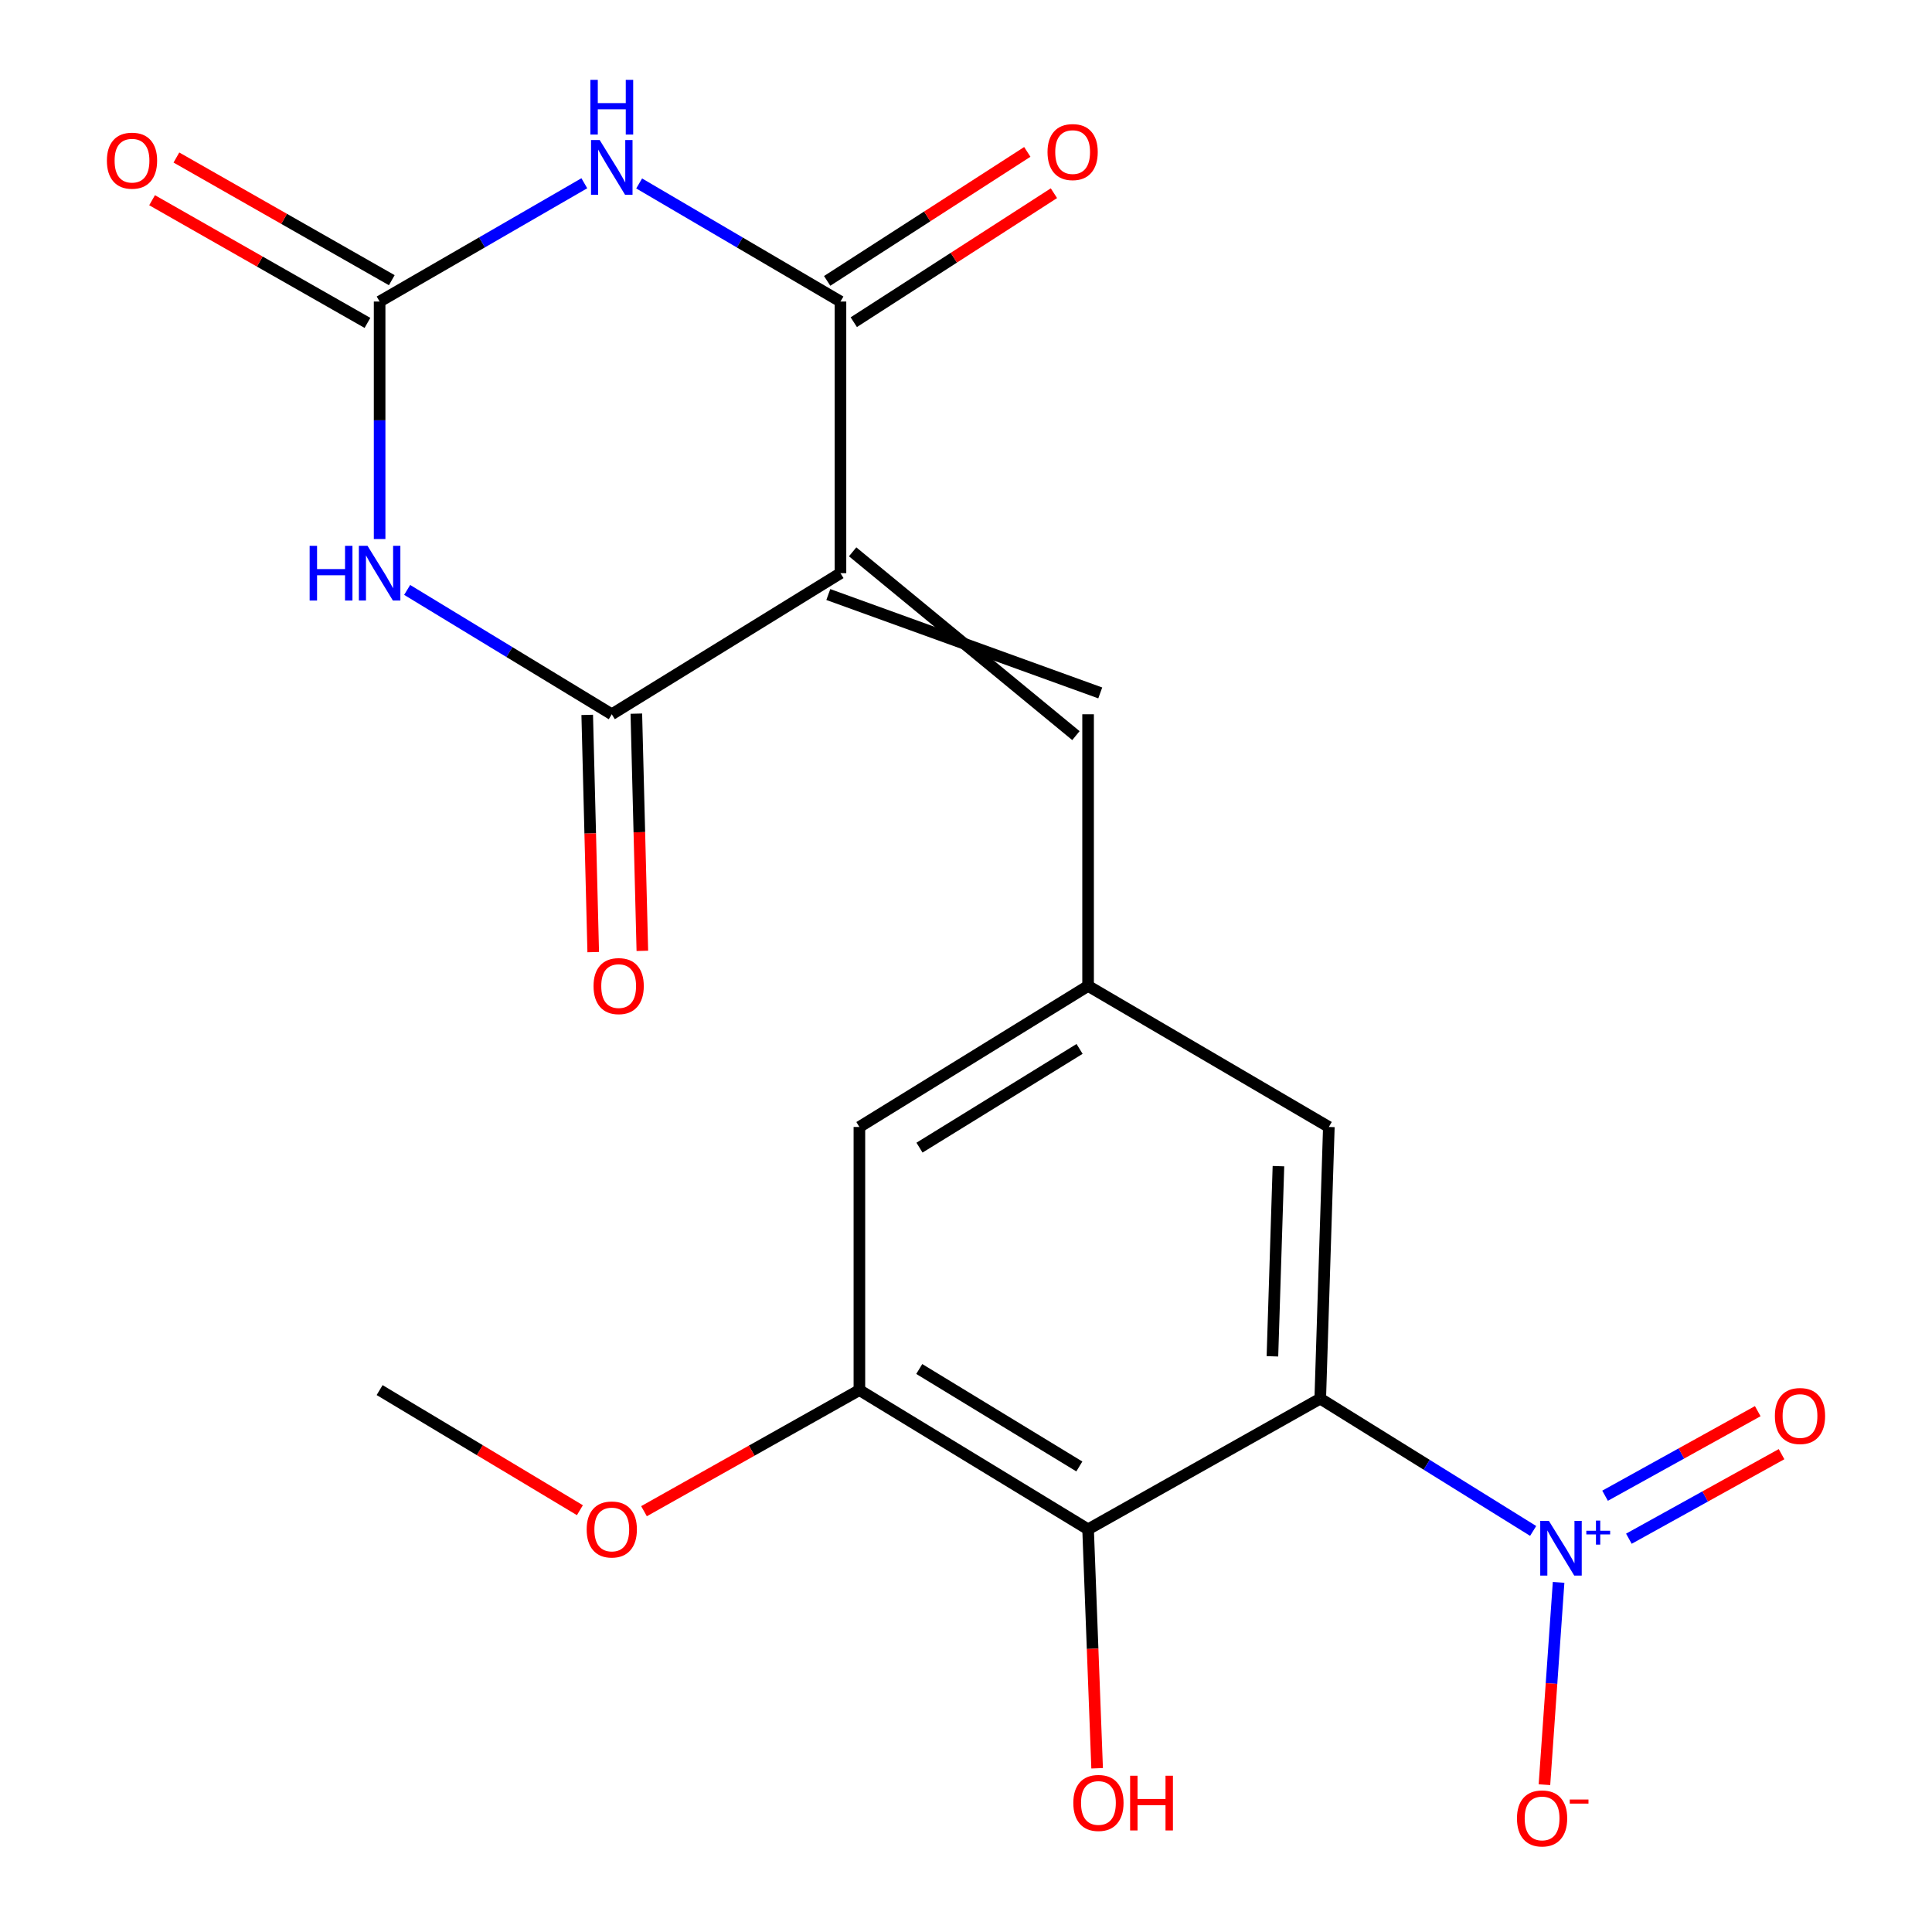 <?xml version='1.0' encoding='iso-8859-1'?>
<svg version='1.1' baseProfile='full'
              xmlns='http://www.w3.org/2000/svg'
                      xmlns:rdkit='http://www.rdkit.org/xml'
                      xmlns:xlink='http://www.w3.org/1999/xlink'
                  xml:space='preserve'
width='1000px' height='1000px' viewBox='0 0 1000 1000'>
<!-- END OF HEADER -->
<rect style='opacity:1.0;fill:#FFFFFF;stroke:none' width='1000' height='1000' x='0' y='0'> </rect>
<path class='bond-3' d='M 435.028,296.677 L 316.656,369.704' style='fill:none;fill-rule:evenodd;stroke:#000000;stroke-width:6px;stroke-linecap:butt;stroke-linejoin:miter;stroke-opacity:1' />
<path class='bond-4' d='M 435.028,296.677 L 435.028,156.078' style='fill:none;fill-rule:evenodd;stroke:#000000;stroke-width:6px;stroke-linecap:butt;stroke-linejoin:miter;stroke-opacity:1' />
<path class='bond-8' d='M 428.732,307.727 L 569.488,358.654' style='fill:none;fill-rule:evenodd;stroke:#000000;stroke-width:6px;stroke-linecap:butt;stroke-linejoin:miter;stroke-opacity:1' />
<path class='bond-8' d='M 441.324,285.627 L 556.896,380.753' style='fill:none;fill-rule:evenodd;stroke:#000000;stroke-width:6px;stroke-linecap:butt;stroke-linejoin:miter;stroke-opacity:1' />
<path class='bond-0' d='M 683.358,723.929 L 687.809,583.315' style='fill:none;fill-rule:evenodd;stroke:#000000;stroke-width:6px;stroke-linecap:butt;stroke-linejoin:miter;stroke-opacity:1' />
<path class='bond-0' d='M 658.604,702.032 L 661.719,603.603' style='fill:none;fill-rule:evenodd;stroke:#000000;stroke-width:6px;stroke-linecap:butt;stroke-linejoin:miter;stroke-opacity:1' />
<path class='bond-5' d='M 683.358,723.929 L 738.456,758.17' style='fill:none;fill-rule:evenodd;stroke:#000000;stroke-width:6px;stroke-linecap:butt;stroke-linejoin:miter;stroke-opacity:1' />
<path class='bond-5' d='M 738.456,758.17 L 793.554,792.41' style='fill:none;fill-rule:evenodd;stroke:#0000FF;stroke-width:6px;stroke-linecap:butt;stroke-linejoin:miter;stroke-opacity:1' />
<path class='bond-22' d='M 683.358,723.929 L 563.192,791.572' style='fill:none;fill-rule:evenodd;stroke:#000000;stroke-width:6px;stroke-linecap:butt;stroke-linejoin:miter;stroke-opacity:1' />
<path class='bond-1' d='M 210.745,305.34 L 263.7,337.522' style='fill:none;fill-rule:evenodd;stroke:#0000FF;stroke-width:6px;stroke-linecap:butt;stroke-linejoin:miter;stroke-opacity:1' />
<path class='bond-1' d='M 263.7,337.522 L 316.656,369.704' style='fill:none;fill-rule:evenodd;stroke:#000000;stroke-width:6px;stroke-linecap:butt;stroke-linejoin:miter;stroke-opacity:1' />
<path class='bond-21' d='M 196.49,279.002 L 196.49,217.54' style='fill:none;fill-rule:evenodd;stroke:#0000FF;stroke-width:6px;stroke-linecap:butt;stroke-linejoin:miter;stroke-opacity:1' />
<path class='bond-21' d='M 196.49,217.54 L 196.49,156.078' style='fill:none;fill-rule:evenodd;stroke:#000000;stroke-width:6px;stroke-linecap:butt;stroke-linejoin:miter;stroke-opacity:1' />
<path class='bond-2' d='M 330.827,94.953 L 382.927,125.515' style='fill:none;fill-rule:evenodd;stroke:#0000FF;stroke-width:6px;stroke-linecap:butt;stroke-linejoin:miter;stroke-opacity:1' />
<path class='bond-2' d='M 382.927,125.515 L 435.028,156.078' style='fill:none;fill-rule:evenodd;stroke:#000000;stroke-width:6px;stroke-linecap:butt;stroke-linejoin:miter;stroke-opacity:1' />
<path class='bond-6' d='M 302.446,94.851 L 249.468,125.465' style='fill:none;fill-rule:evenodd;stroke:#0000FF;stroke-width:6px;stroke-linecap:butt;stroke-linejoin:miter;stroke-opacity:1' />
<path class='bond-6' d='M 249.468,125.465 L 196.49,156.078' style='fill:none;fill-rule:evenodd;stroke:#000000;stroke-width:6px;stroke-linecap:butt;stroke-linejoin:miter;stroke-opacity:1' />
<path class='bond-16' d='M 303.943,370.026 L 305.497,431.414' style='fill:none;fill-rule:evenodd;stroke:#000000;stroke-width:6px;stroke-linecap:butt;stroke-linejoin:miter;stroke-opacity:1' />
<path class='bond-16' d='M 305.497,431.414 L 307.052,492.802' style='fill:none;fill-rule:evenodd;stroke:#FF0000;stroke-width:6px;stroke-linecap:butt;stroke-linejoin:miter;stroke-opacity:1' />
<path class='bond-16' d='M 329.369,369.382 L 330.924,430.77' style='fill:none;fill-rule:evenodd;stroke:#000000;stroke-width:6px;stroke-linecap:butt;stroke-linejoin:miter;stroke-opacity:1' />
<path class='bond-16' d='M 330.924,430.77 L 332.479,492.159' style='fill:none;fill-rule:evenodd;stroke:#FF0000;stroke-width:6px;stroke-linecap:butt;stroke-linejoin:miter;stroke-opacity:1' />
<path class='bond-15' d='M 441.917,166.767 L 493.713,133.384' style='fill:none;fill-rule:evenodd;stroke:#000000;stroke-width:6px;stroke-linecap:butt;stroke-linejoin:miter;stroke-opacity:1' />
<path class='bond-15' d='M 493.713,133.384 L 545.51,100' style='fill:none;fill-rule:evenodd;stroke:#FF0000;stroke-width:6px;stroke-linecap:butt;stroke-linejoin:miter;stroke-opacity:1' />
<path class='bond-15' d='M 428.138,145.388 L 479.934,112.005' style='fill:none;fill-rule:evenodd;stroke:#000000;stroke-width:6px;stroke-linecap:butt;stroke-linejoin:miter;stroke-opacity:1' />
<path class='bond-15' d='M 479.934,112.005 L 531.73,78.621' style='fill:none;fill-rule:evenodd;stroke:#FF0000;stroke-width:6px;stroke-linecap:butt;stroke-linejoin:miter;stroke-opacity:1' />
<path class='bond-12' d='M 806.726,819.027 L 803.062,871.388' style='fill:none;fill-rule:evenodd;stroke:#0000FF;stroke-width:6px;stroke-linecap:butt;stroke-linejoin:miter;stroke-opacity:1' />
<path class='bond-12' d='M 803.062,871.388 L 799.399,923.75' style='fill:none;fill-rule:evenodd;stroke:#FF0000;stroke-width:6px;stroke-linecap:butt;stroke-linejoin:miter;stroke-opacity:1' />
<path class='bond-13' d='M 843.104,796.438 L 882.616,774.554' style='fill:none;fill-rule:evenodd;stroke:#0000FF;stroke-width:6px;stroke-linecap:butt;stroke-linejoin:miter;stroke-opacity:1' />
<path class='bond-13' d='M 882.616,774.554 L 922.129,752.67' style='fill:none;fill-rule:evenodd;stroke:#FF0000;stroke-width:6px;stroke-linecap:butt;stroke-linejoin:miter;stroke-opacity:1' />
<path class='bond-13' d='M 830.78,774.188 L 870.293,752.304' style='fill:none;fill-rule:evenodd;stroke:#0000FF;stroke-width:6px;stroke-linecap:butt;stroke-linejoin:miter;stroke-opacity:1' />
<path class='bond-13' d='M 870.293,752.304 L 909.806,730.419' style='fill:none;fill-rule:evenodd;stroke:#FF0000;stroke-width:6px;stroke-linecap:butt;stroke-linejoin:miter;stroke-opacity:1' />
<path class='bond-17' d='M 202.784,145.027 L 147.045,113.28' style='fill:none;fill-rule:evenodd;stroke:#000000;stroke-width:6px;stroke-linecap:butt;stroke-linejoin:miter;stroke-opacity:1' />
<path class='bond-17' d='M 147.045,113.28 L 91.307,81.533' style='fill:none;fill-rule:evenodd;stroke:#FF0000;stroke-width:6px;stroke-linecap:butt;stroke-linejoin:miter;stroke-opacity:1' />
<path class='bond-17' d='M 190.195,167.129 L 134.457,135.382' style='fill:none;fill-rule:evenodd;stroke:#000000;stroke-width:6px;stroke-linecap:butt;stroke-linejoin:miter;stroke-opacity:1' />
<path class='bond-17' d='M 134.457,135.382 L 78.719,103.635' style='fill:none;fill-rule:evenodd;stroke:#FF0000;stroke-width:6px;stroke-linecap:butt;stroke-linejoin:miter;stroke-opacity:1' />
<path class='bond-7' d='M 563.192,791.572 L 444.82,719.506' style='fill:none;fill-rule:evenodd;stroke:#000000;stroke-width:6px;stroke-linecap:butt;stroke-linejoin:miter;stroke-opacity:1' />
<path class='bond-7' d='M 558.663,759.036 L 475.803,708.59' style='fill:none;fill-rule:evenodd;stroke:#000000;stroke-width:6px;stroke-linecap:butt;stroke-linejoin:miter;stroke-opacity:1' />
<path class='bond-18' d='M 563.192,791.572 L 565.532,853.414' style='fill:none;fill-rule:evenodd;stroke:#000000;stroke-width:6px;stroke-linecap:butt;stroke-linejoin:miter;stroke-opacity:1' />
<path class='bond-18' d='M 565.532,853.414 L 567.872,915.256' style='fill:none;fill-rule:evenodd;stroke:#FF0000;stroke-width:6px;stroke-linecap:butt;stroke-linejoin:miter;stroke-opacity:1' />
<path class='bond-10' d='M 563.192,369.704 L 563.192,510.317' style='fill:none;fill-rule:evenodd;stroke:#000000;stroke-width:6px;stroke-linecap:butt;stroke-linejoin:miter;stroke-opacity:1' />
<path class='bond-9' d='M 444.82,719.506 L 444.82,583.315' style='fill:none;fill-rule:evenodd;stroke:#000000;stroke-width:6px;stroke-linecap:butt;stroke-linejoin:miter;stroke-opacity:1' />
<path class='bond-19' d='M 444.82,719.506 L 389.076,750.85' style='fill:none;fill-rule:evenodd;stroke:#000000;stroke-width:6px;stroke-linecap:butt;stroke-linejoin:miter;stroke-opacity:1' />
<path class='bond-19' d='M 389.076,750.85 L 333.332,782.195' style='fill:none;fill-rule:evenodd;stroke:#FF0000;stroke-width:6px;stroke-linecap:butt;stroke-linejoin:miter;stroke-opacity:1' />
<path class='bond-11' d='M 563.192,510.317 L 687.809,583.315' style='fill:none;fill-rule:evenodd;stroke:#000000;stroke-width:6px;stroke-linecap:butt;stroke-linejoin:miter;stroke-opacity:1' />
<path class='bond-14' d='M 563.192,510.317 L 444.82,583.315' style='fill:none;fill-rule:evenodd;stroke:#000000;stroke-width:6px;stroke-linecap:butt;stroke-linejoin:miter;stroke-opacity:1' />
<path class='bond-14' d='M 558.787,542.916 L 475.927,594.015' style='fill:none;fill-rule:evenodd;stroke:#000000;stroke-width:6px;stroke-linecap:butt;stroke-linejoin:miter;stroke-opacity:1' />
<path class='bond-20' d='M 300.153,781.675 L 248.321,750.59' style='fill:none;fill-rule:evenodd;stroke:#FF0000;stroke-width:6px;stroke-linecap:butt;stroke-linejoin:miter;stroke-opacity:1' />
<path class='bond-20' d='M 248.321,750.59 L 196.49,719.506' style='fill:none;fill-rule:evenodd;stroke:#000000;stroke-width:6px;stroke-linecap:butt;stroke-linejoin:miter;stroke-opacity:1' />
<path  class='atom-2' d='M 160.27 282.517
L 164.11 282.517
L 164.11 294.557
L 178.59 294.557
L 178.59 282.517
L 182.43 282.517
L 182.43 310.837
L 178.59 310.837
L 178.59 297.757
L 164.11 297.757
L 164.11 310.837
L 160.27 310.837
L 160.27 282.517
' fill='#0000FF'/>
<path  class='atom-2' d='M 190.23 282.517
L 199.51 297.517
Q 200.43 298.997, 201.91 301.677
Q 203.39 304.357, 203.47 304.517
L 203.47 282.517
L 207.23 282.517
L 207.23 310.837
L 203.35 310.837
L 193.39 294.437
Q 192.23 292.517, 190.99 290.317
Q 189.79 288.117, 189.43 287.437
L 189.43 310.837
L 185.75 310.837
L 185.75 282.517
L 190.23 282.517
' fill='#0000FF'/>
<path  class='atom-3' d='M 310.396 72.48
L 319.676 87.48
Q 320.596 88.96, 322.076 91.64
Q 323.556 94.32, 323.636 94.48
L 323.636 72.48
L 327.396 72.48
L 327.396 100.8
L 323.516 100.8
L 313.556 84.4
Q 312.396 82.48, 311.156 80.28
Q 309.956 78.08, 309.596 77.4
L 309.596 100.8
L 305.916 100.8
L 305.916 72.48
L 310.396 72.48
' fill='#0000FF'/>
<path  class='atom-3' d='M 305.576 41.328
L 309.416 41.328
L 309.416 53.368
L 323.896 53.368
L 323.896 41.328
L 327.736 41.328
L 327.736 69.648
L 323.896 69.648
L 323.896 56.568
L 309.416 56.568
L 309.416 69.648
L 305.576 69.648
L 305.576 41.328
' fill='#0000FF'/>
<path  class='atom-6' d='M 801.702 787.204
L 810.982 802.204
Q 811.902 803.684, 813.382 806.364
Q 814.862 809.044, 814.942 809.204
L 814.942 787.204
L 818.702 787.204
L 818.702 815.524
L 814.822 815.524
L 804.862 799.124
Q 803.702 797.204, 802.462 795.004
Q 801.262 792.804, 800.902 792.124
L 800.902 815.524
L 797.222 815.524
L 797.222 787.204
L 801.702 787.204
' fill='#0000FF'/>
<path  class='atom-6' d='M 821.078 792.309
L 826.067 792.309
L 826.067 787.055
L 828.285 787.055
L 828.285 792.309
L 833.406 792.309
L 833.406 794.21
L 828.285 794.21
L 828.285 799.49
L 826.067 799.49
L 826.067 794.21
L 821.078 794.21
L 821.078 792.309
' fill='#0000FF'/>
<path  class='atom-13' d='M 785.183 941.21
Q 785.183 934.41, 788.543 930.61
Q 791.903 926.81, 798.183 926.81
Q 804.463 926.81, 807.823 930.61
Q 811.183 934.41, 811.183 941.21
Q 811.183 948.09, 807.783 952.01
Q 804.383 955.89, 798.183 955.89
Q 791.943 955.89, 788.543 952.01
Q 785.183 948.13, 785.183 941.21
M 798.183 952.69
Q 802.503 952.69, 804.823 949.81
Q 807.183 946.89, 807.183 941.21
Q 807.183 935.65, 804.823 932.85
Q 802.503 930.01, 798.183 930.01
Q 793.863 930.01, 791.503 932.81
Q 789.183 935.61, 789.183 941.21
Q 789.183 946.93, 791.503 949.81
Q 793.863 952.69, 798.183 952.69
' fill='#FF0000'/>
<path  class='atom-13' d='M 812.503 931.432
L 822.192 931.432
L 822.192 933.544
L 812.503 933.544
L 812.503 931.432
' fill='#FF0000'/>
<path  class='atom-14' d='M 918.675 732.925
Q 918.675 726.125, 922.035 722.325
Q 925.395 718.525, 931.675 718.525
Q 937.955 718.525, 941.315 722.325
Q 944.675 726.125, 944.675 732.925
Q 944.675 739.805, 941.275 743.725
Q 937.875 747.605, 931.675 747.605
Q 925.435 747.605, 922.035 743.725
Q 918.675 739.845, 918.675 732.925
M 931.675 744.405
Q 935.995 744.405, 938.315 741.525
Q 940.675 738.605, 940.675 732.925
Q 940.675 727.365, 938.315 724.565
Q 935.995 721.725, 931.675 721.725
Q 927.355 721.725, 924.995 724.525
Q 922.675 727.325, 922.675 732.925
Q 922.675 738.645, 924.995 741.525
Q 927.355 744.405, 931.675 744.405
' fill='#FF0000'/>
<path  class='atom-16' d='M 542.194 78.708
Q 542.194 71.908, 545.554 68.108
Q 548.914 64.308, 555.194 64.308
Q 561.474 64.308, 564.834 68.108
Q 568.194 71.908, 568.194 78.708
Q 568.194 85.588, 564.794 89.508
Q 561.394 93.388, 555.194 93.388
Q 548.954 93.388, 545.554 89.508
Q 542.194 85.628, 542.194 78.708
M 555.194 90.188
Q 559.514 90.188, 561.834 87.308
Q 564.194 84.388, 564.194 78.708
Q 564.194 73.148, 561.834 70.348
Q 559.514 67.508, 555.194 67.508
Q 550.874 67.508, 548.514 70.308
Q 546.194 73.108, 546.194 78.708
Q 546.194 84.428, 548.514 87.308
Q 550.874 90.188, 555.194 90.188
' fill='#FF0000'/>
<path  class='atom-17' d='M 307.217 510.397
Q 307.217 503.597, 310.577 499.797
Q 313.937 495.997, 320.217 495.997
Q 326.497 495.997, 329.857 499.797
Q 333.217 503.597, 333.217 510.397
Q 333.217 517.277, 329.817 521.197
Q 326.417 525.077, 320.217 525.077
Q 313.977 525.077, 310.577 521.197
Q 307.217 517.317, 307.217 510.397
M 320.217 521.877
Q 324.537 521.877, 326.857 518.997
Q 329.217 516.077, 329.217 510.397
Q 329.217 504.837, 326.857 502.037
Q 324.537 499.197, 320.217 499.197
Q 315.897 499.197, 313.537 501.997
Q 311.217 504.797, 311.217 510.397
Q 311.217 516.117, 313.537 518.997
Q 315.897 521.877, 320.217 521.877
' fill='#FF0000'/>
<path  class='atom-18' d='M 55.325 83.159
Q 55.325 76.359, 58.685 72.559
Q 62.045 68.759, 68.325 68.759
Q 74.605 68.759, 77.965 72.559
Q 81.325 76.359, 81.325 83.159
Q 81.325 90.039, 77.925 93.959
Q 74.525 97.839, 68.325 97.839
Q 62.085 97.839, 58.685 93.959
Q 55.325 90.079, 55.325 83.159
M 68.325 94.639
Q 72.645 94.639, 74.965 91.759
Q 77.325 88.839, 77.325 83.159
Q 77.325 77.599, 74.965 74.799
Q 72.645 71.959, 68.325 71.959
Q 64.005 71.959, 61.645 74.759
Q 59.325 77.559, 59.325 83.159
Q 59.325 88.879, 61.645 91.759
Q 64.005 94.639, 68.325 94.639
' fill='#FF0000'/>
<path  class='atom-19' d='M 555.547 933.198
Q 555.547 926.398, 558.907 922.598
Q 562.267 918.798, 568.547 918.798
Q 574.827 918.798, 578.187 922.598
Q 581.547 926.398, 581.547 933.198
Q 581.547 940.078, 578.147 943.998
Q 574.747 947.878, 568.547 947.878
Q 562.307 947.878, 558.907 943.998
Q 555.547 940.118, 555.547 933.198
M 568.547 944.678
Q 572.867 944.678, 575.187 941.798
Q 577.547 938.878, 577.547 933.198
Q 577.547 927.638, 575.187 924.838
Q 572.867 921.998, 568.547 921.998
Q 564.227 921.998, 561.867 924.798
Q 559.547 927.598, 559.547 933.198
Q 559.547 938.918, 561.867 941.798
Q 564.227 944.678, 568.547 944.678
' fill='#FF0000'/>
<path  class='atom-19' d='M 584.947 919.118
L 588.787 919.118
L 588.787 931.158
L 603.267 931.158
L 603.267 919.118
L 607.107 919.118
L 607.107 947.438
L 603.267 947.438
L 603.267 934.358
L 588.787 934.358
L 588.787 947.438
L 584.947 947.438
L 584.947 919.118
' fill='#FF0000'/>
<path  class='atom-20' d='M 303.656 791.652
Q 303.656 784.852, 307.016 781.052
Q 310.376 777.252, 316.656 777.252
Q 322.936 777.252, 326.296 781.052
Q 329.656 784.852, 329.656 791.652
Q 329.656 798.532, 326.256 802.452
Q 322.856 806.332, 316.656 806.332
Q 310.416 806.332, 307.016 802.452
Q 303.656 798.572, 303.656 791.652
M 316.656 803.132
Q 320.976 803.132, 323.296 800.252
Q 325.656 797.332, 325.656 791.652
Q 325.656 786.092, 323.296 783.292
Q 320.976 780.452, 316.656 780.452
Q 312.336 780.452, 309.976 783.252
Q 307.656 786.052, 307.656 791.652
Q 307.656 797.372, 309.976 800.252
Q 312.336 803.132, 316.656 803.132
' fill='#FF0000'/>
</svg>
